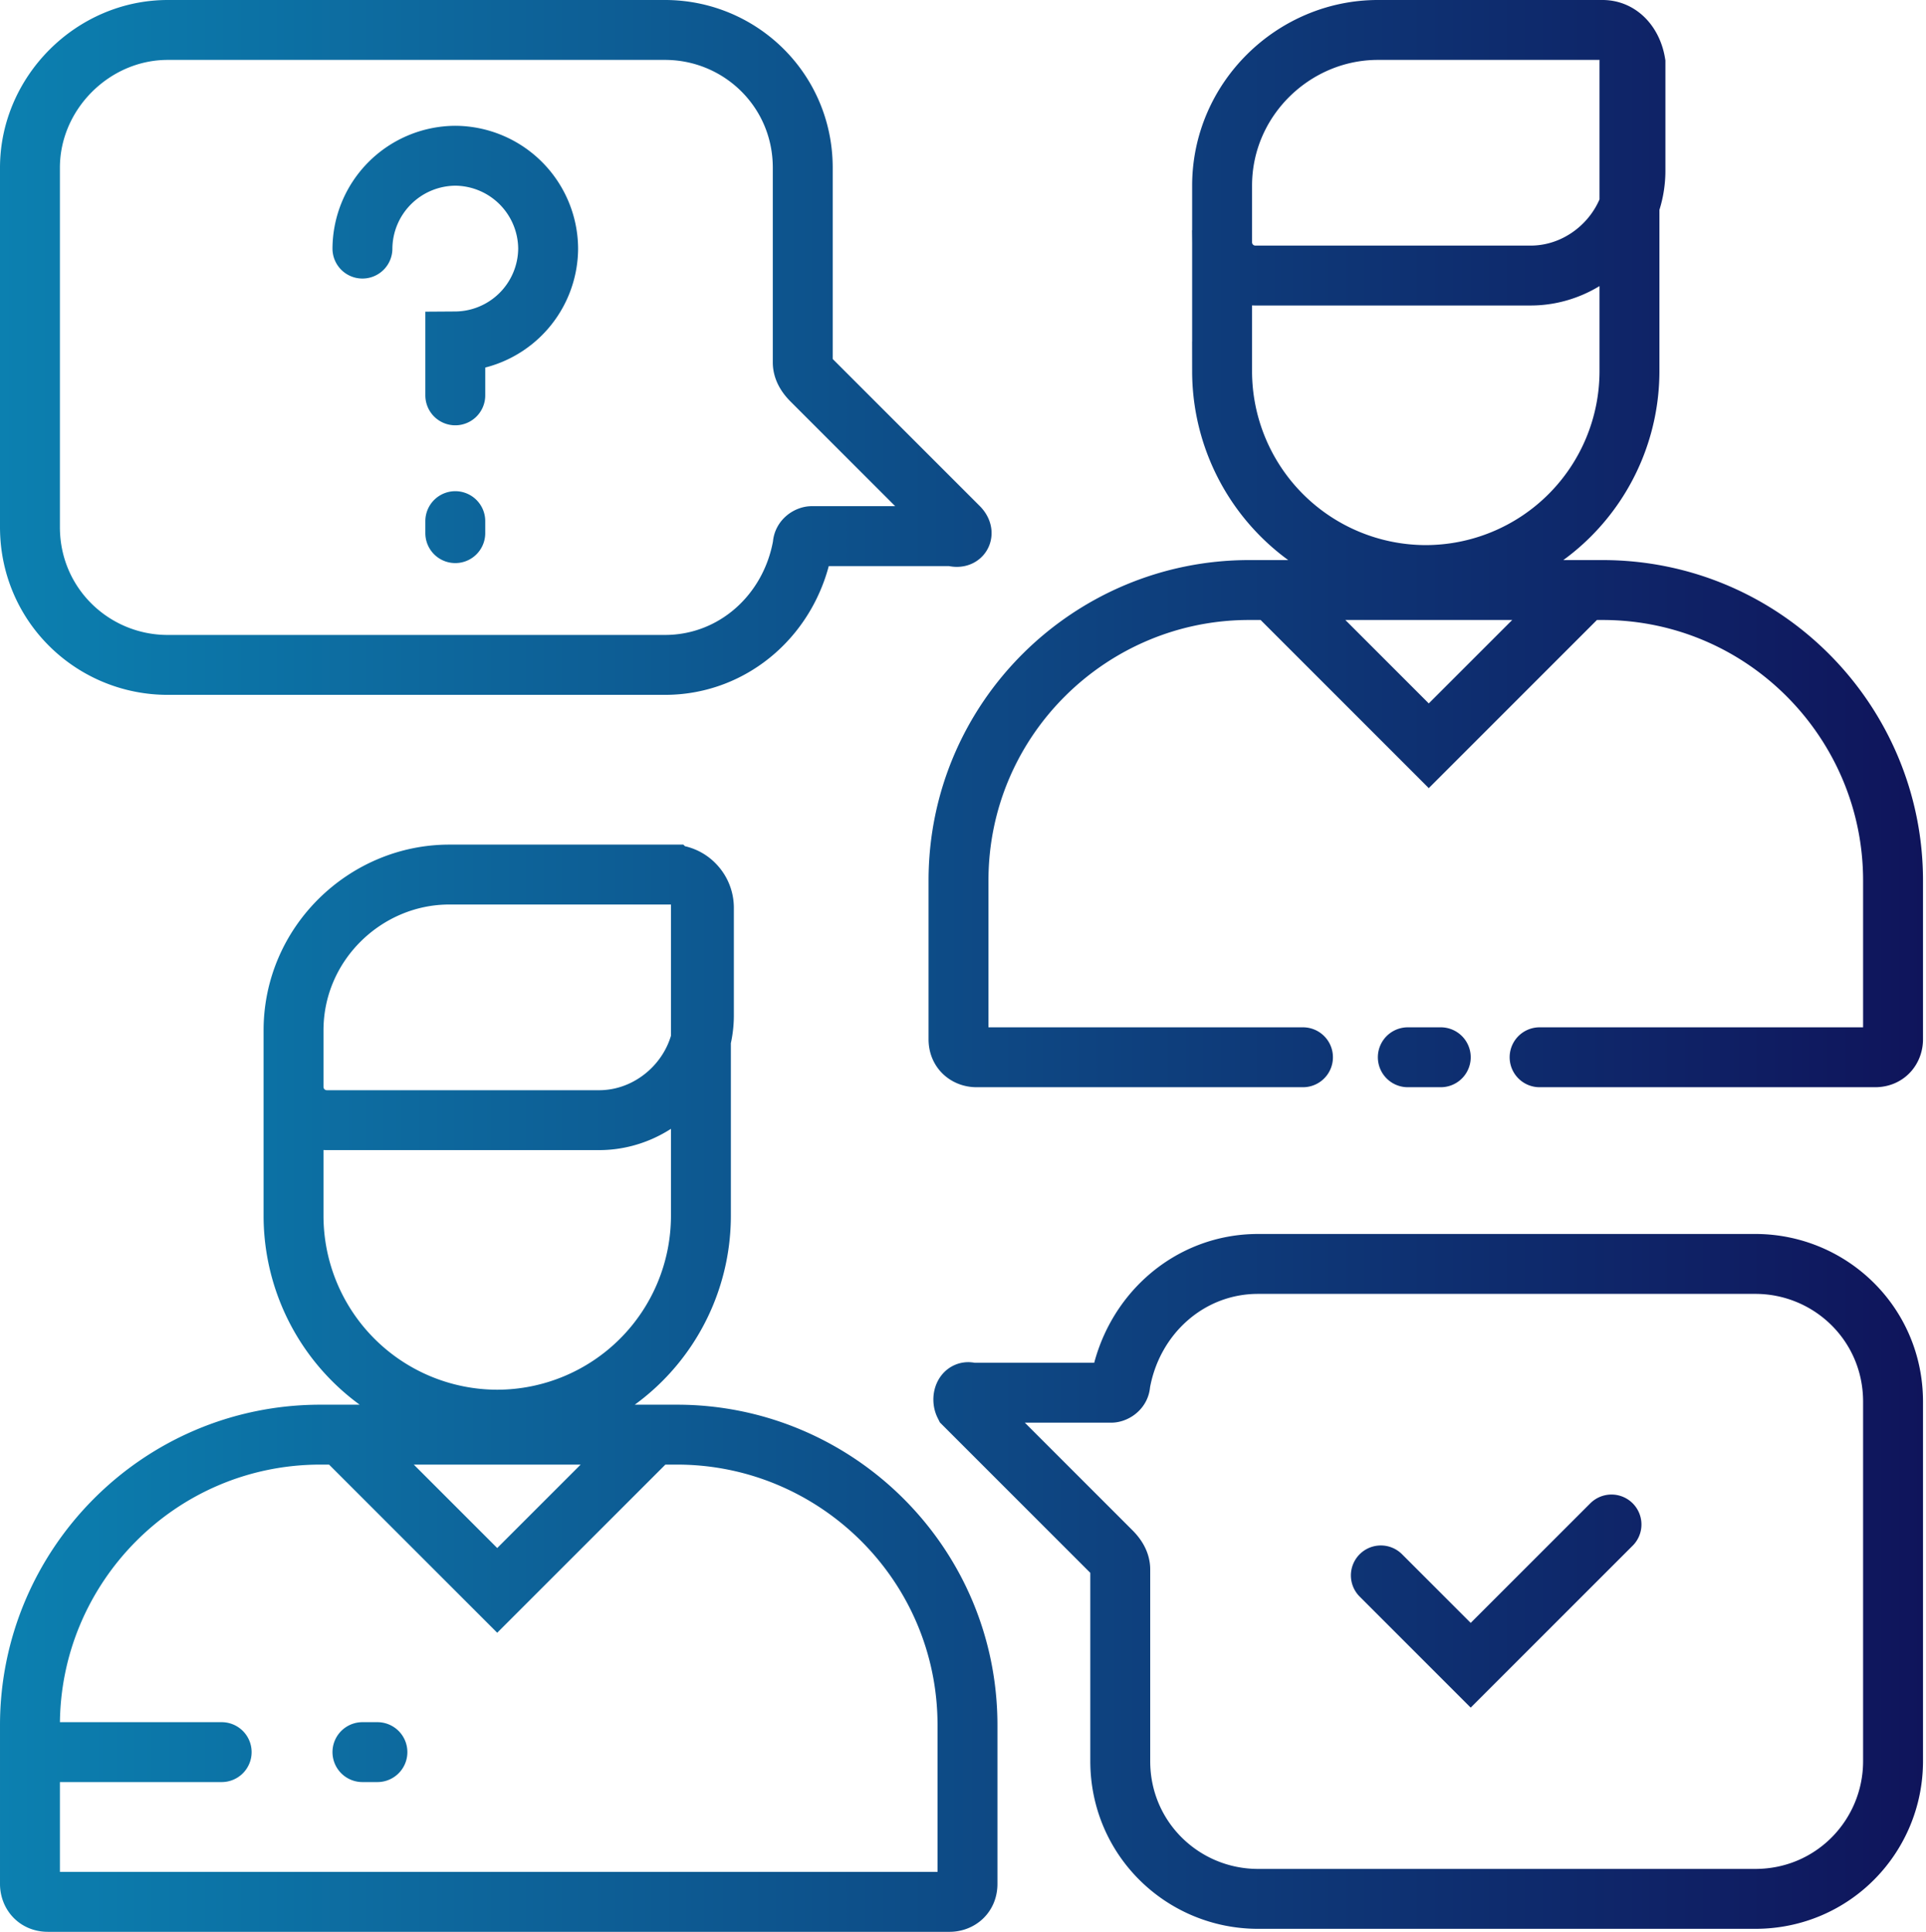 <svg xmlns="http://www.w3.org/2000/svg" viewBox="0 0 64.3 64.5" xmlns:v="https://vecta.io/nano"><linearGradient id="A" gradientUnits="userSpaceOnUse" x1="0" y1="32.245" x2="64.294" y2="32.245"><stop offset="0" stop-color="#0c80b0"/><stop offset="1" stop-color="#0f145b"/></linearGradient><path d="M43.5 35.3H32.6c-.3 0-.6-.2-.6-.6v-5.3c0-5.4 4.4-9.7 9.7-9.7h11.8c5.4 0 9.7 4.4 9.7 9.7v5.3c0 .3-.2.6-.6.6H51.4m-4.4 0h1.1m-5.6-15.6l5.2 5.2 5.2-5.2M53.5 1H46c-2.8 0-5.2 2.3-5.2 5.2v6.2a6.81 6.81 0 0 0 6.8 6.8 6.81 6.81 0 0 0 6.8-6.8V2.1c.1-.6-.3-1.1-.9-1.1zm0 0H46c-2.8 0-5.2 2.3-5.2 5.2v1.9a1.11 1.11 0 0 0 1.1 1.1h9.2c1.9 0 3.5-1.6 3.5-3.5V2.1c-.1-.6-.5-1.1-1.1-1.1zM11.4 47.9l5.2 5.2 5.2-5.2m.6-18.7H15c-2.8 0-5.2 2.3-5.2 5.2v6.2a6.81 6.81 0 0 0 6.8 6.8 6.81 6.81 0 0 0 6.8-6.8V30.2c.1-.5-.4-1-1-1zm0 0H15c-2.8 0-5.2 2.3-5.2 5.2v1.9a1.11 1.11 0 0 0 1.1 1.1H20c1.9 0 3.5-1.6 3.5-3.5v-3.6a1.11 1.11 0 0 0-1.1-1.1zm-2 34.3h11.3c.3 0 .6-.2.6-.6v-5.3c0-5.4-4.4-9.7-9.7-9.7H10.7c-5.4 0-9.7 4.4-9.7 9.7v5.3c0 .3.2.6.6.6h18.8m-19.1-5h6.1m4.7 0h.5M32 17.6l-4.9-4.9c-.2-.2-.3-.4-.3-.6V5.6C26.8 3 24.7 1 22.2 1H5.6C3.1 1 1 3.1 1 5.6v12c0 2.6 2.1 4.6 4.6 4.6h16.6c2.3 0 4.2-1.7 4.6-4 0-.2.2-.3.3-.3h4.7c.3.1.4-.1.2-.3zm.2 29.3l4.9 4.9c.2.2.3.4.3.6v6.4c0 2.6 2.1 4.6 4.6 4.6h16.6c2.6 0 4.6-2.1 4.6-4.6v-12c0-2.6-2.1-4.6-4.6-4.6H42c-2.3 0-4.2 1.7-4.6 4 0 .2-.2.3-.3.3h-4.7c-.2-.1-.3.2-.2.4zm-17-33.7v-1.8a3.12 3.12 0 0 0 3.1-3.1 3.12 3.12 0 0 0-3.1-3.1 3.12 3.12 0 0 0-3.1 3.1m3.1 9.1v.4m30.9 34.8l3 3 4.7-4.7" fill="none" stroke="url(#A)" stroke-width="2" stroke-linecap="round" stroke-miterlimit="10"/></svg>